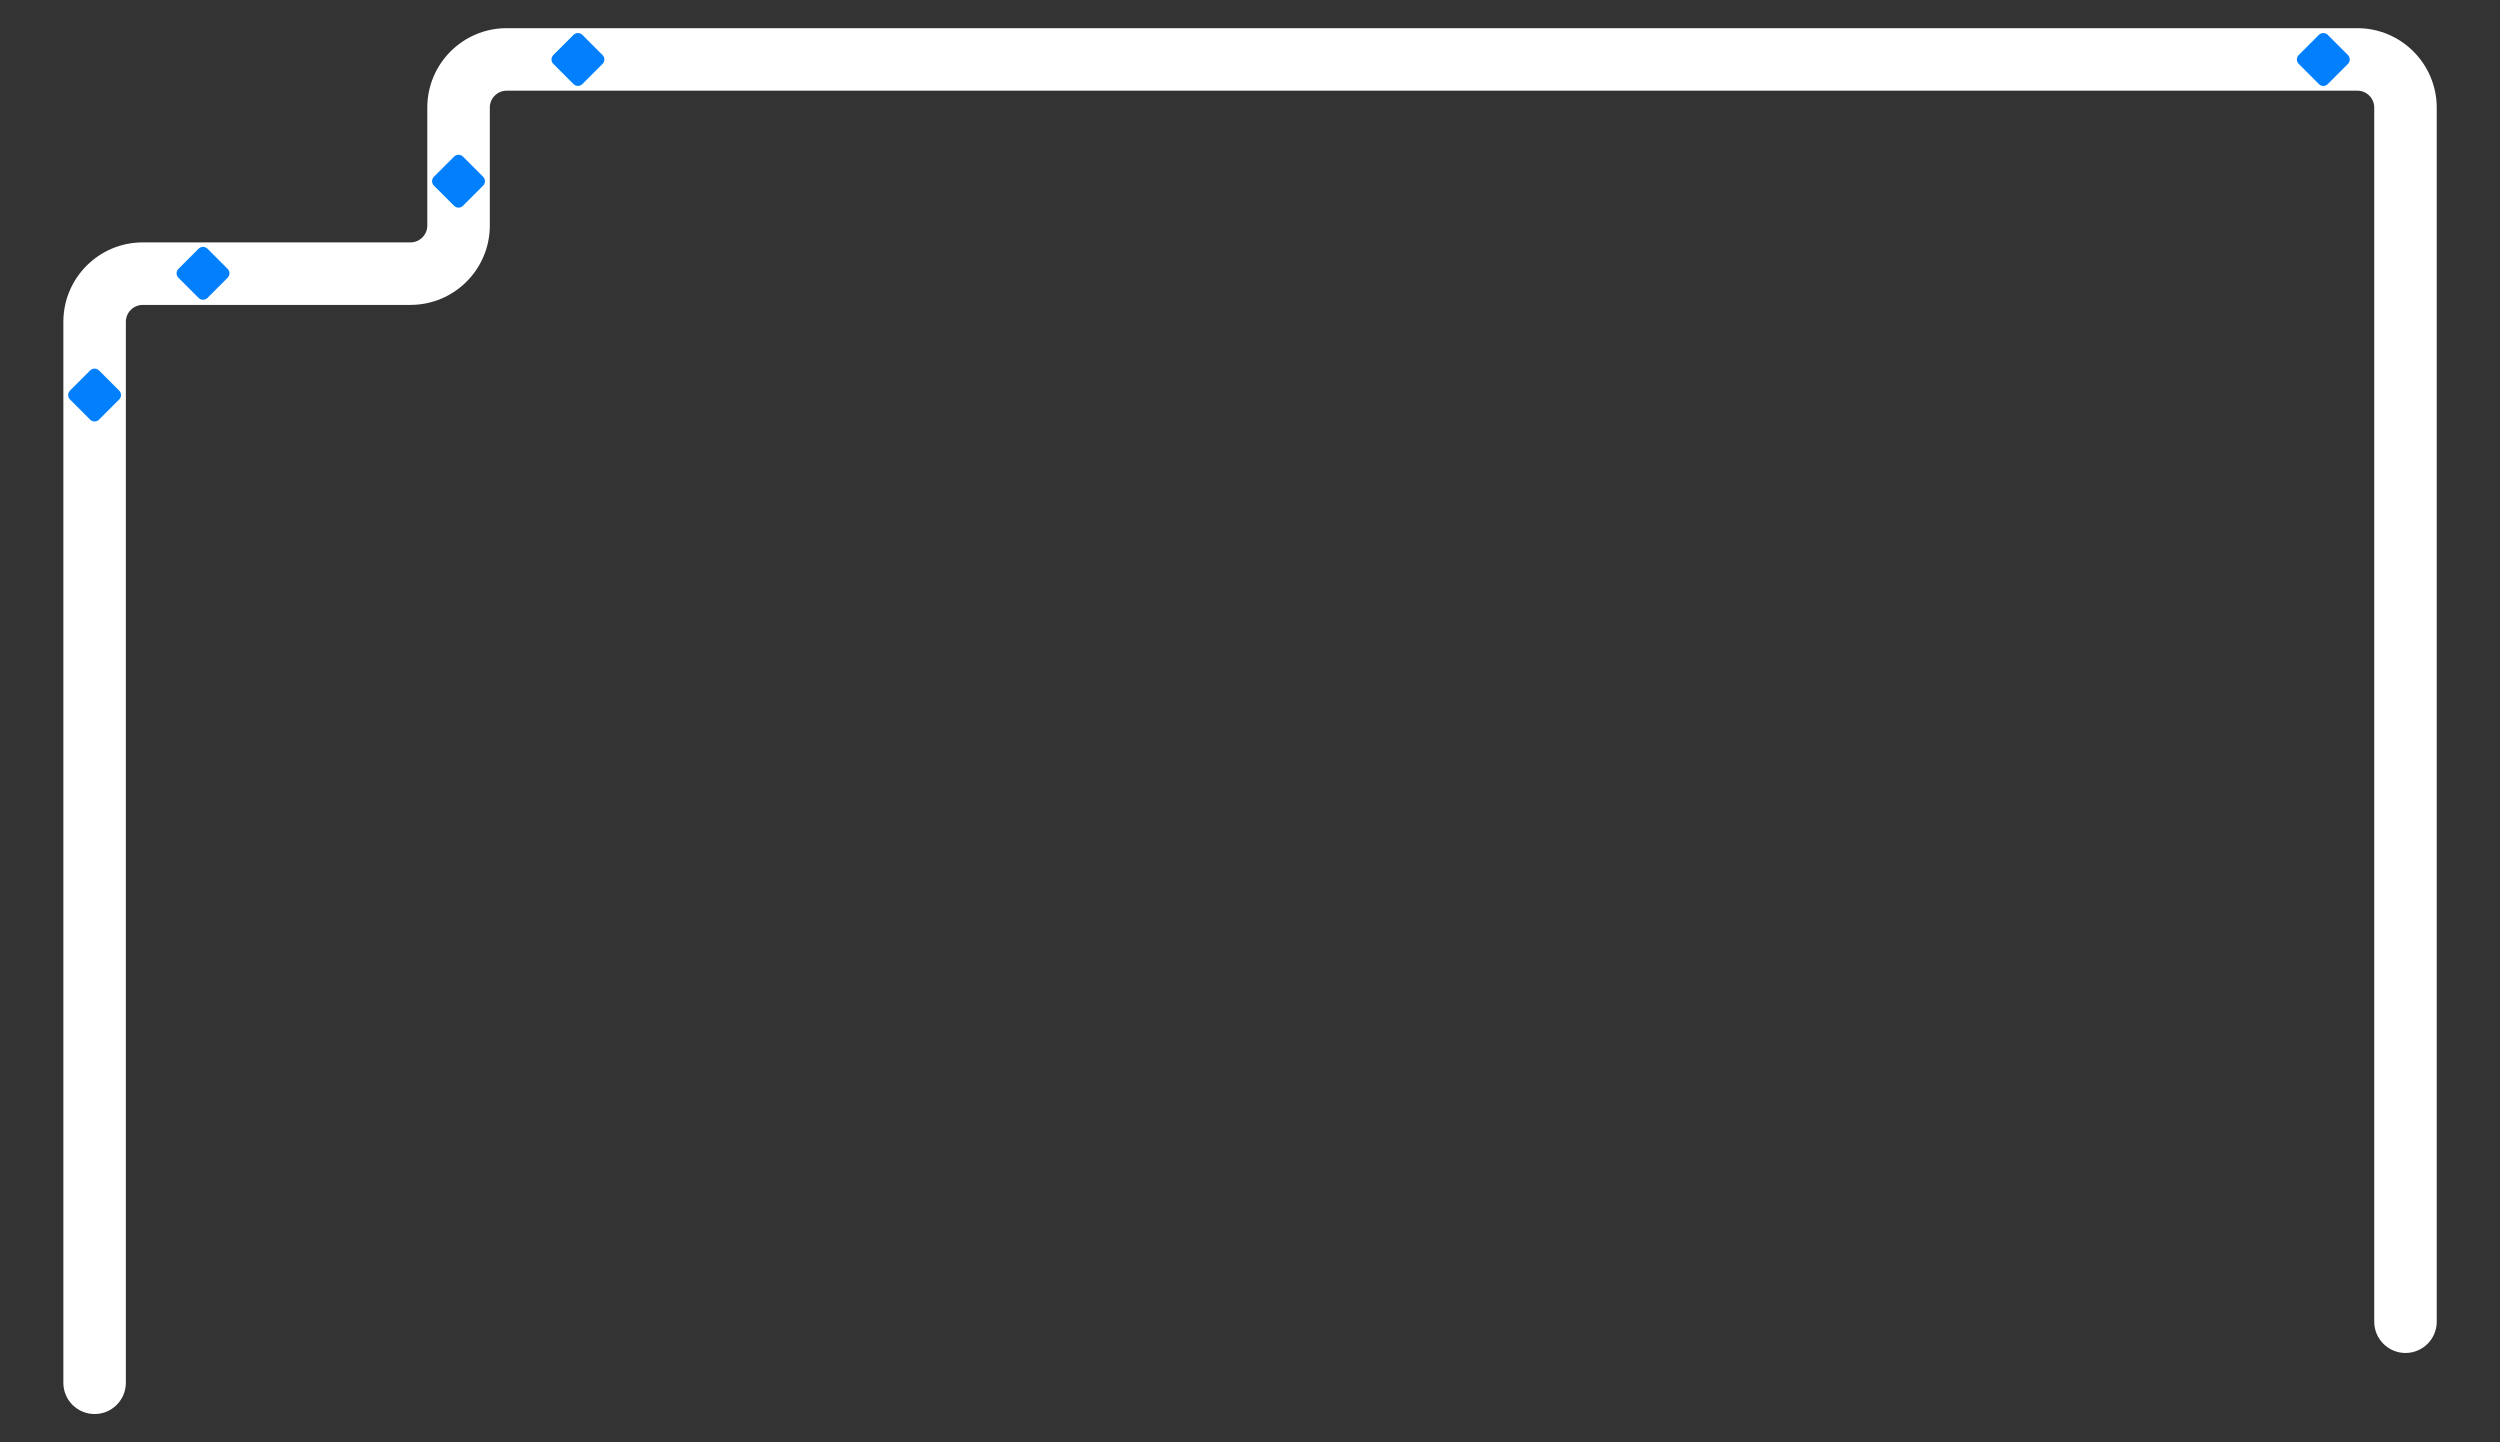<?xml version="1.0" encoding="utf-8"?>
<!-- Generator: Adobe Illustrator 25.2.1, SVG Export Plug-In . SVG Version: 6.00 Build 0)  -->
<svg version="1.1" id="Layer_1" xmlns="http://www.w3.org/2000/svg" xmlns:xlink="http://www.w3.org/1999/xlink" x="0px" y="0px"
	 viewBox="0 0 2600 1500" style="enable-background:new 0 0 2600 1500;" xml:space="preserve">
<rect x="0" y="0" width="2600" height="1500" fill="#333333" stroke="none"/>
<style type="text/css">
	.st0{fill:#FFFFFF;}
	.st1{fill:#027FFC;}
</style>
<path class="st0" d="M2451.6,29.3H526.9c-45.5,0-82.5,37-82.5,82.5v0.1v122.7c0,9.6-7.9,17.5-17.5,17.5H148.4
	c-45.5,0-82.5,37-82.5,82.5v0.1v1103.5c0,17.9,14.6,32.4,32.5,32.4s32.5-14.6,32.5-32.5V334.6c0-9.6,7.9-17.5,17.5-17.5h278.5
	c45.5,0,82.5-37,82.5-82.5V111.8c0-9.6,7.9-17.5,17.5-17.5h1924.8c9.6,0,17.5,7.9,17.5,17.5v1262.7v0.1c0,17.9,14.6,32.5,32.5,32.5
	s32.5-14.6,32.5-32.5v-0.1V111.9v-0.1C2534.1,66.3,2497.1,29.3,2451.6,29.3z"/>
<g>
	<path class="st1" d="M2411.6,87.4l-20.9-20.9c-2.6-2.6-2.6-6.7,0-9.3l20.9-20.9c2.6-2.6,6.7-2.6,9.3,0l20.9,20.9
		c2.6,2.6,2.6,6.7,0,9.3l-20.9,20.9C2418.4,90.1,2414.2,90.1,2411.6,87.4z"/>
	<path class="st1" d="M206.5,309.8l-20.9-20.9c-2.6-2.6-2.6-6.7,0-9.3l20.9-20.9c2.6-2.6,6.7-2.6,9.3,0l20.9,20.9
		c2.6,2.6,2.6,6.7,0,9.3l-20.9,20.9C213.2,312.4,209.1,312.4,206.5,309.8z"/>
	<path class="st1" d="M596.4,87.4l-20.9-20.9c-2.6-2.6-2.6-6.7,0-9.3l20.9-20.9c2.6-2.6,6.7-2.6,9.3,0l20.9,20.9
		c2.6,2.6,2.6,6.7,0,9.3l-20.9,20.9C603.1,90,599,90,596.4,87.4z"/>
	<path class="st1" d="M472.2,214l-20.9-20.9c-2.6-2.6-2.6-6.7,0-9.3l20.9-20.9c2.6-2.6,6.7-2.6,9.3,0l20.9,20.9
		c2.6,2.6,2.6,6.7,0,9.3L481.5,214C478.9,216.6,474.9,216.6,472.2,214z"/>
	<path class="st1" d="M93.7,436.4l-20.9-20.9c-2.6-2.6-2.6-6.7,0-9.3l20.9-20.9c2.6-2.6,6.7-2.6,9.3,0l20.9,20.9
		c2.6,2.6,2.6,6.7,0,9.3L103,436.4C100.4,439,96.3,439,93.7,436.4z"/>
</g>
</svg>
